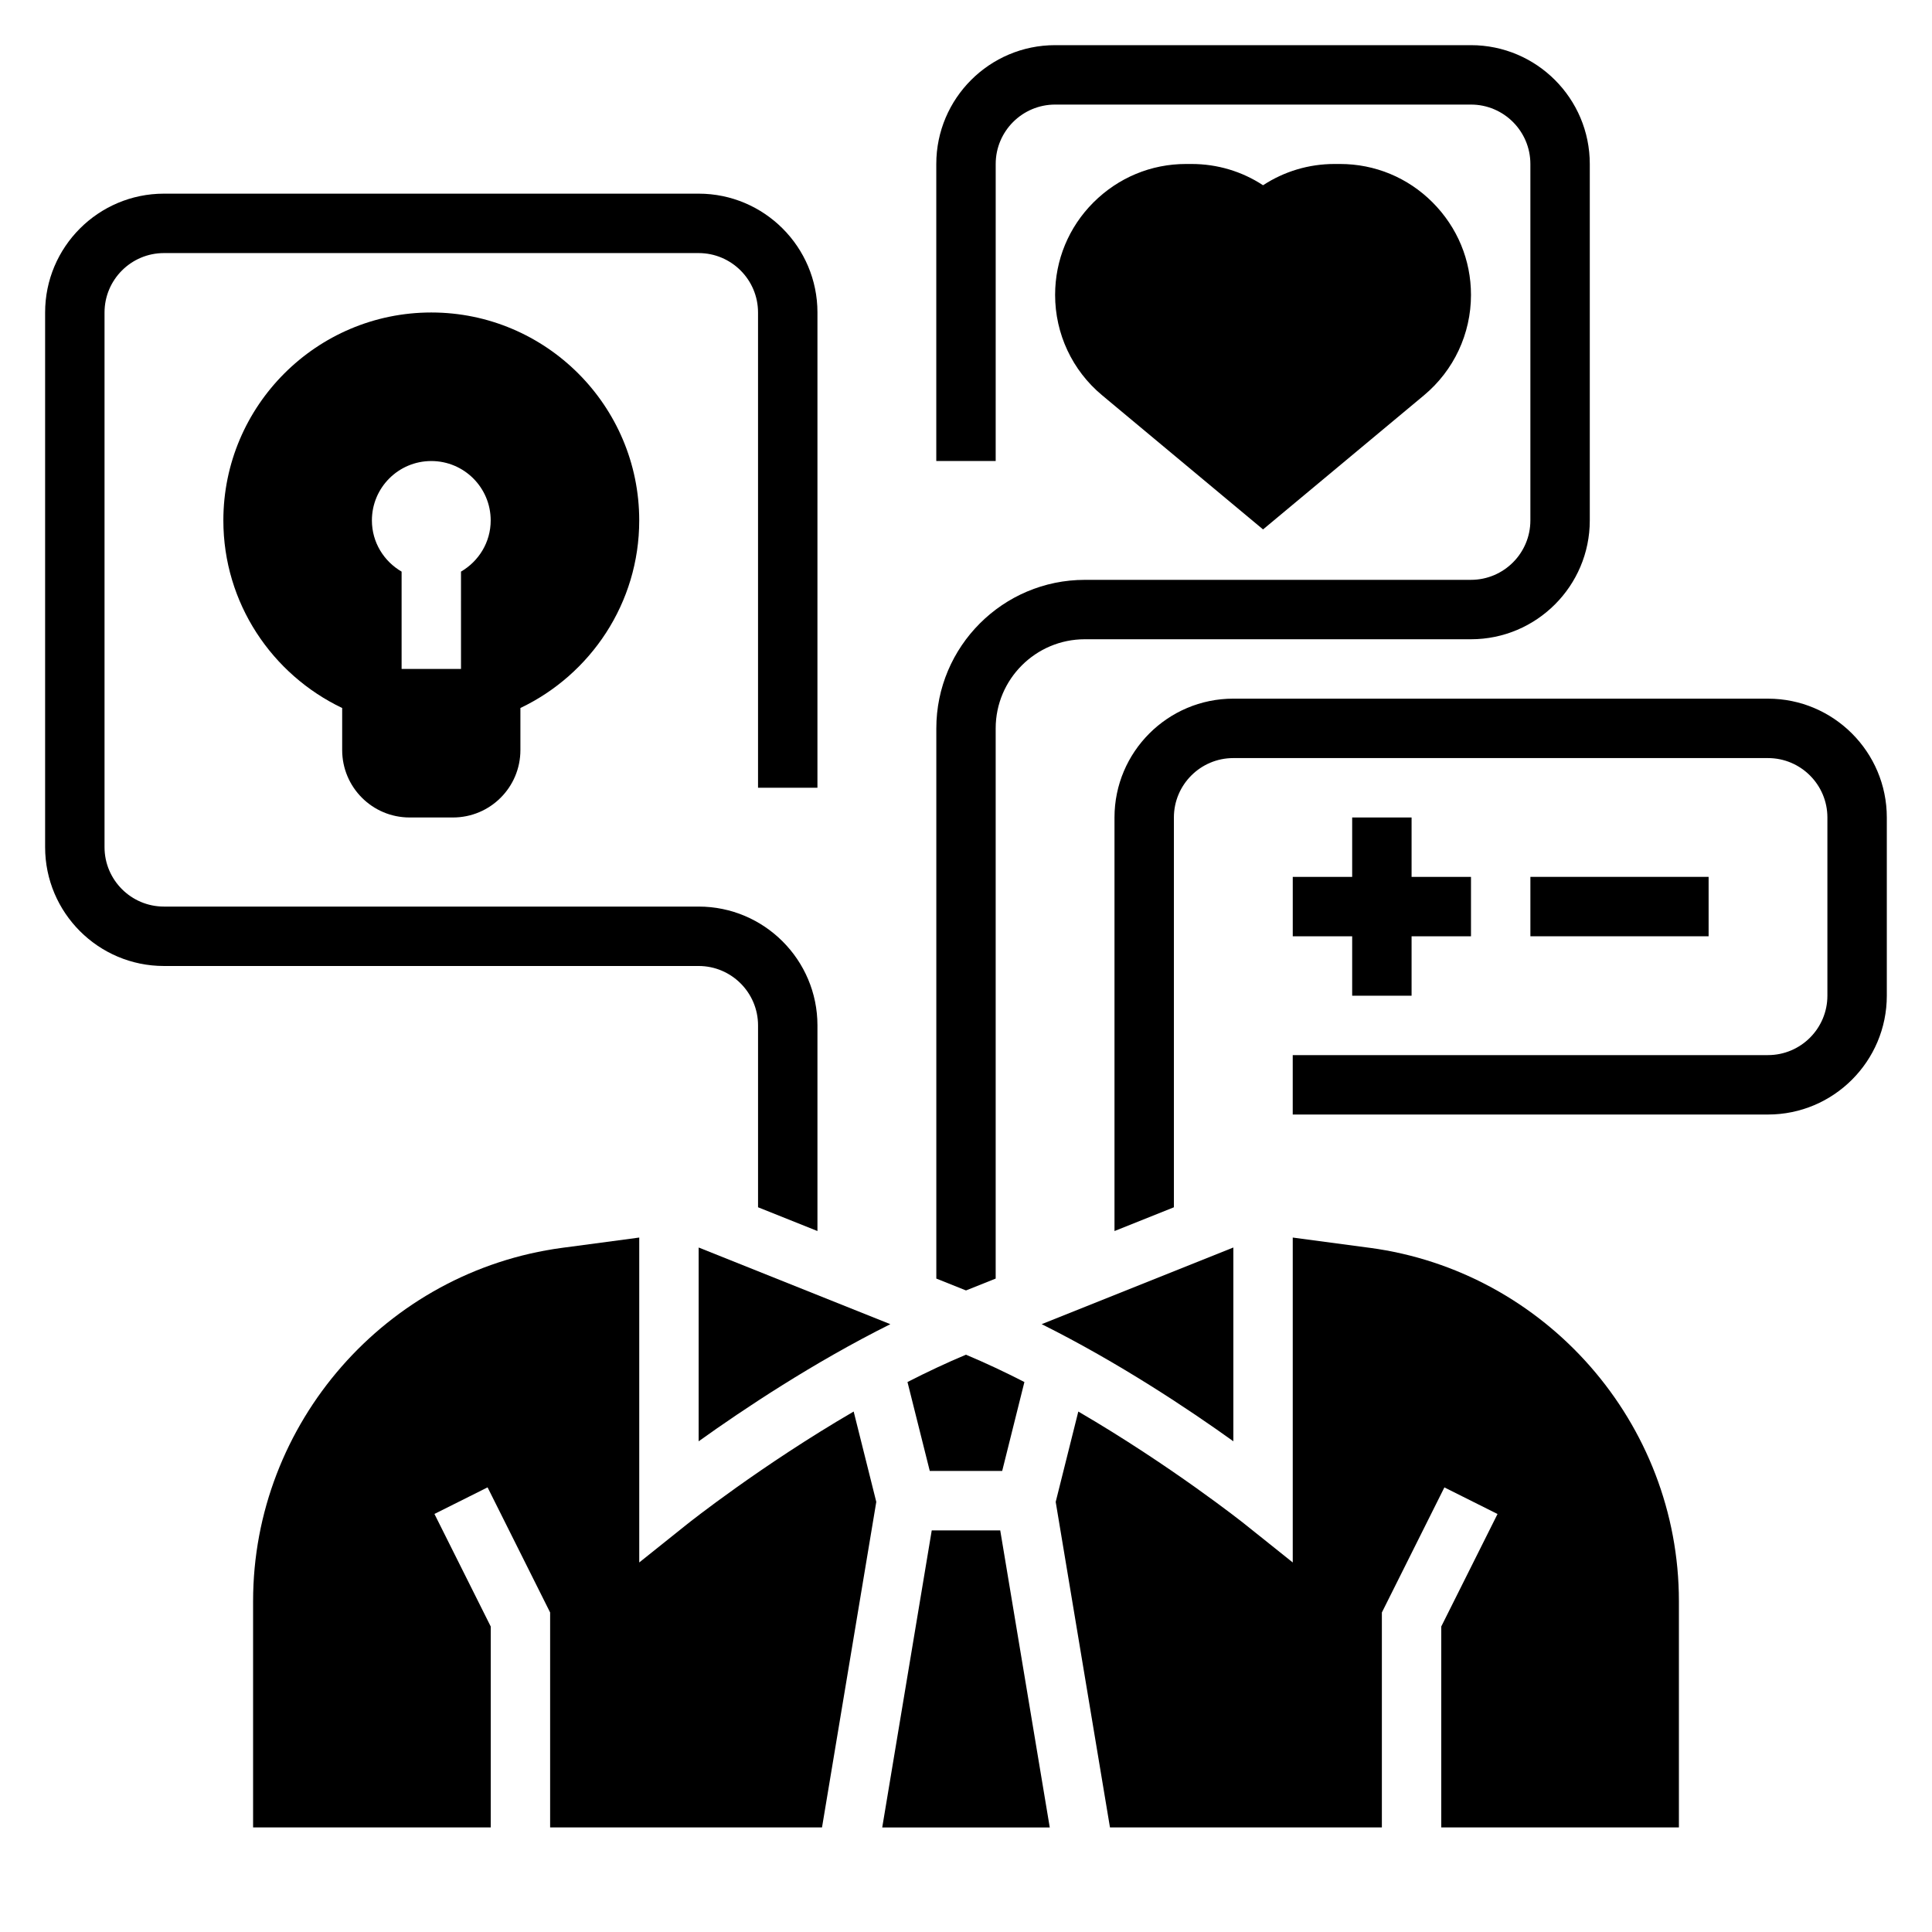 <?xml version="1.0" encoding="UTF-8"?>
<!-- Uploaded to: SVG Repo, www.svgrepo.com, Generator: SVG Repo Mixer Tools -->
<svg fill="#000000" width="800px" height="800px" version="1.1" viewBox="144 144 512 512" xmlns="http://www.w3.org/2000/svg">
 <g>
  <path d="m252.55 360.64h11.492c9.871 0 17.871-7.996 17.871-17.871v-11.141c18.586-8.863 31.488-27.789 31.488-49.711 0-30.387-24.719-55.105-55.105-55.105s-55.105 24.719-55.105 55.105c0 21.922 12.902 40.848 31.488 49.711v11.141c0.004 9.875 8 17.871 17.871 17.871zm5.746-94.461c8.699 0 15.742 7.047 15.742 15.742 0 5.809-3.188 10.832-7.871 13.562l0.004 25.797h-15.742v-25.797c-4.684-2.723-7.871-7.746-7.871-13.562-0.004-8.699 7.039-15.742 15.738-15.742z"/>
  <path d="m344.89 415.74v48.199l15.742 6.297v-54.496c0-17.367-14.121-31.488-31.488-31.488h-141.7c-8.684 0-15.742-7.062-15.742-15.742v-141.7c0-8.684 7.062-15.742 15.742-15.742h141.7c8.684 0 15.742 7.062 15.742 15.742v125.95h15.742l0.004-125.95c0-17.367-14.121-31.488-31.488-31.488h-141.7c-17.367 0-31.488 14.121-31.488 31.488v141.7c0 17.367 14.121 31.488 31.488 31.488h141.7c8.684 0.004 15.746 7.062 15.746 15.746z"/>
  <path d="m478.72 284.3 42.645-35.535c7.918-6.606 12.461-16.305 12.461-26.609 0-9.25-3.606-17.941-10.211-24.555-6.543-6.539-15.242-10.145-24.492-10.145h-1.457c-6.816 0-13.348 1.969-18.945 5.637-5.582-3.668-12.113-5.637-18.957-5.637h-1.457c-9.25 0-17.941 3.606-24.555 10.211-6.531 6.543-10.137 15.238-10.137 24.488 0 10.312 4.543 20.012 12.461 26.598z"/>
  <path d="m612.54 329.15h-141.7c-17.367 0-31.488 14.121-31.488 31.488v109.6l15.742-6.297v-103.3c0-8.684 7.062-15.742 15.742-15.742h141.7c8.684 0 15.742 7.062 15.742 15.742v47.23c0 8.684-7.062 15.742-15.742 15.742l-125.95 0.004v15.742h125.95c17.367 0 31.488-14.121 31.488-31.488v-47.23c0-17.363-14.121-31.488-31.488-31.488z"/>
  <path d="m502.34 360.64v15.746h-15.746v15.742h15.746v15.746h15.742v-15.746h15.746v-15.742h-15.746v-15.746z"/>
  <path d="m549.57 376.38h47.23v15.742h-47.23z"/>
  <path d="m400.05 485.96 7.816-3.125v-145.81c0-13.02 10.598-23.617 23.617-23.617h102.34c17.367 0 31.488-14.121 31.488-31.488v-94.465c0-17.367-14.121-31.488-31.488-31.488h-110.21c-17.367 0-31.488 14.121-31.488 31.488v78.719h15.742l0.004-78.719c0-8.684 7.062-15.742 15.742-15.742h110.21c8.684 0 15.742 7.062 15.742 15.742v94.465c0 8.684-7.062 15.742-15.742 15.742l-102.33 0.004c-21.703 0-39.359 17.656-39.359 39.359v145.81l7.816 3.125z"/>
  <path d="m409.59 533.82 5.887-23.57c-5.094-2.613-10.281-5.055-15.492-7.242-5.203 2.188-10.391 4.629-15.492 7.242l5.906 23.57z"/>
  <path d="m470.85 474.6-50.797 20.316c20.34 10.141 39.023 22.586 50.797 31.039z"/>
  <path d="m506.95 474.68-20.359-2.715v86.105l-12.793-10.227c-0.27-0.219-19.508-15.477-44.035-29.766l-5.992 23.945 14.383 86.266h72.055v-56.961l16.57-33.148 14.082 7.047-14.91 29.812v53.25h62.977v-59.969c0-47.148-35.242-87.406-81.977-93.641z"/>
  <path d="m390.92 549.57-13.121 78.723h44.398l-13.125-78.723z"/>
  <path d="m329.15 525.96c11.777-8.445 30.465-20.898 50.797-31.039l-50.797-20.316z"/>
  <path d="m326.2 547.84-12.793 10.227v-86.105l-20.355 2.715c-46.738 6.234-81.98 46.492-81.98 93.637v59.973h62.977v-53.246l-14.918-29.828 14.082-7.047 16.578 33.156v56.965h72.051l14.383-86.27-5.992-23.945c-24.531 14.285-43.766 29.547-44.031 29.77z"/>
 </g>
</svg>